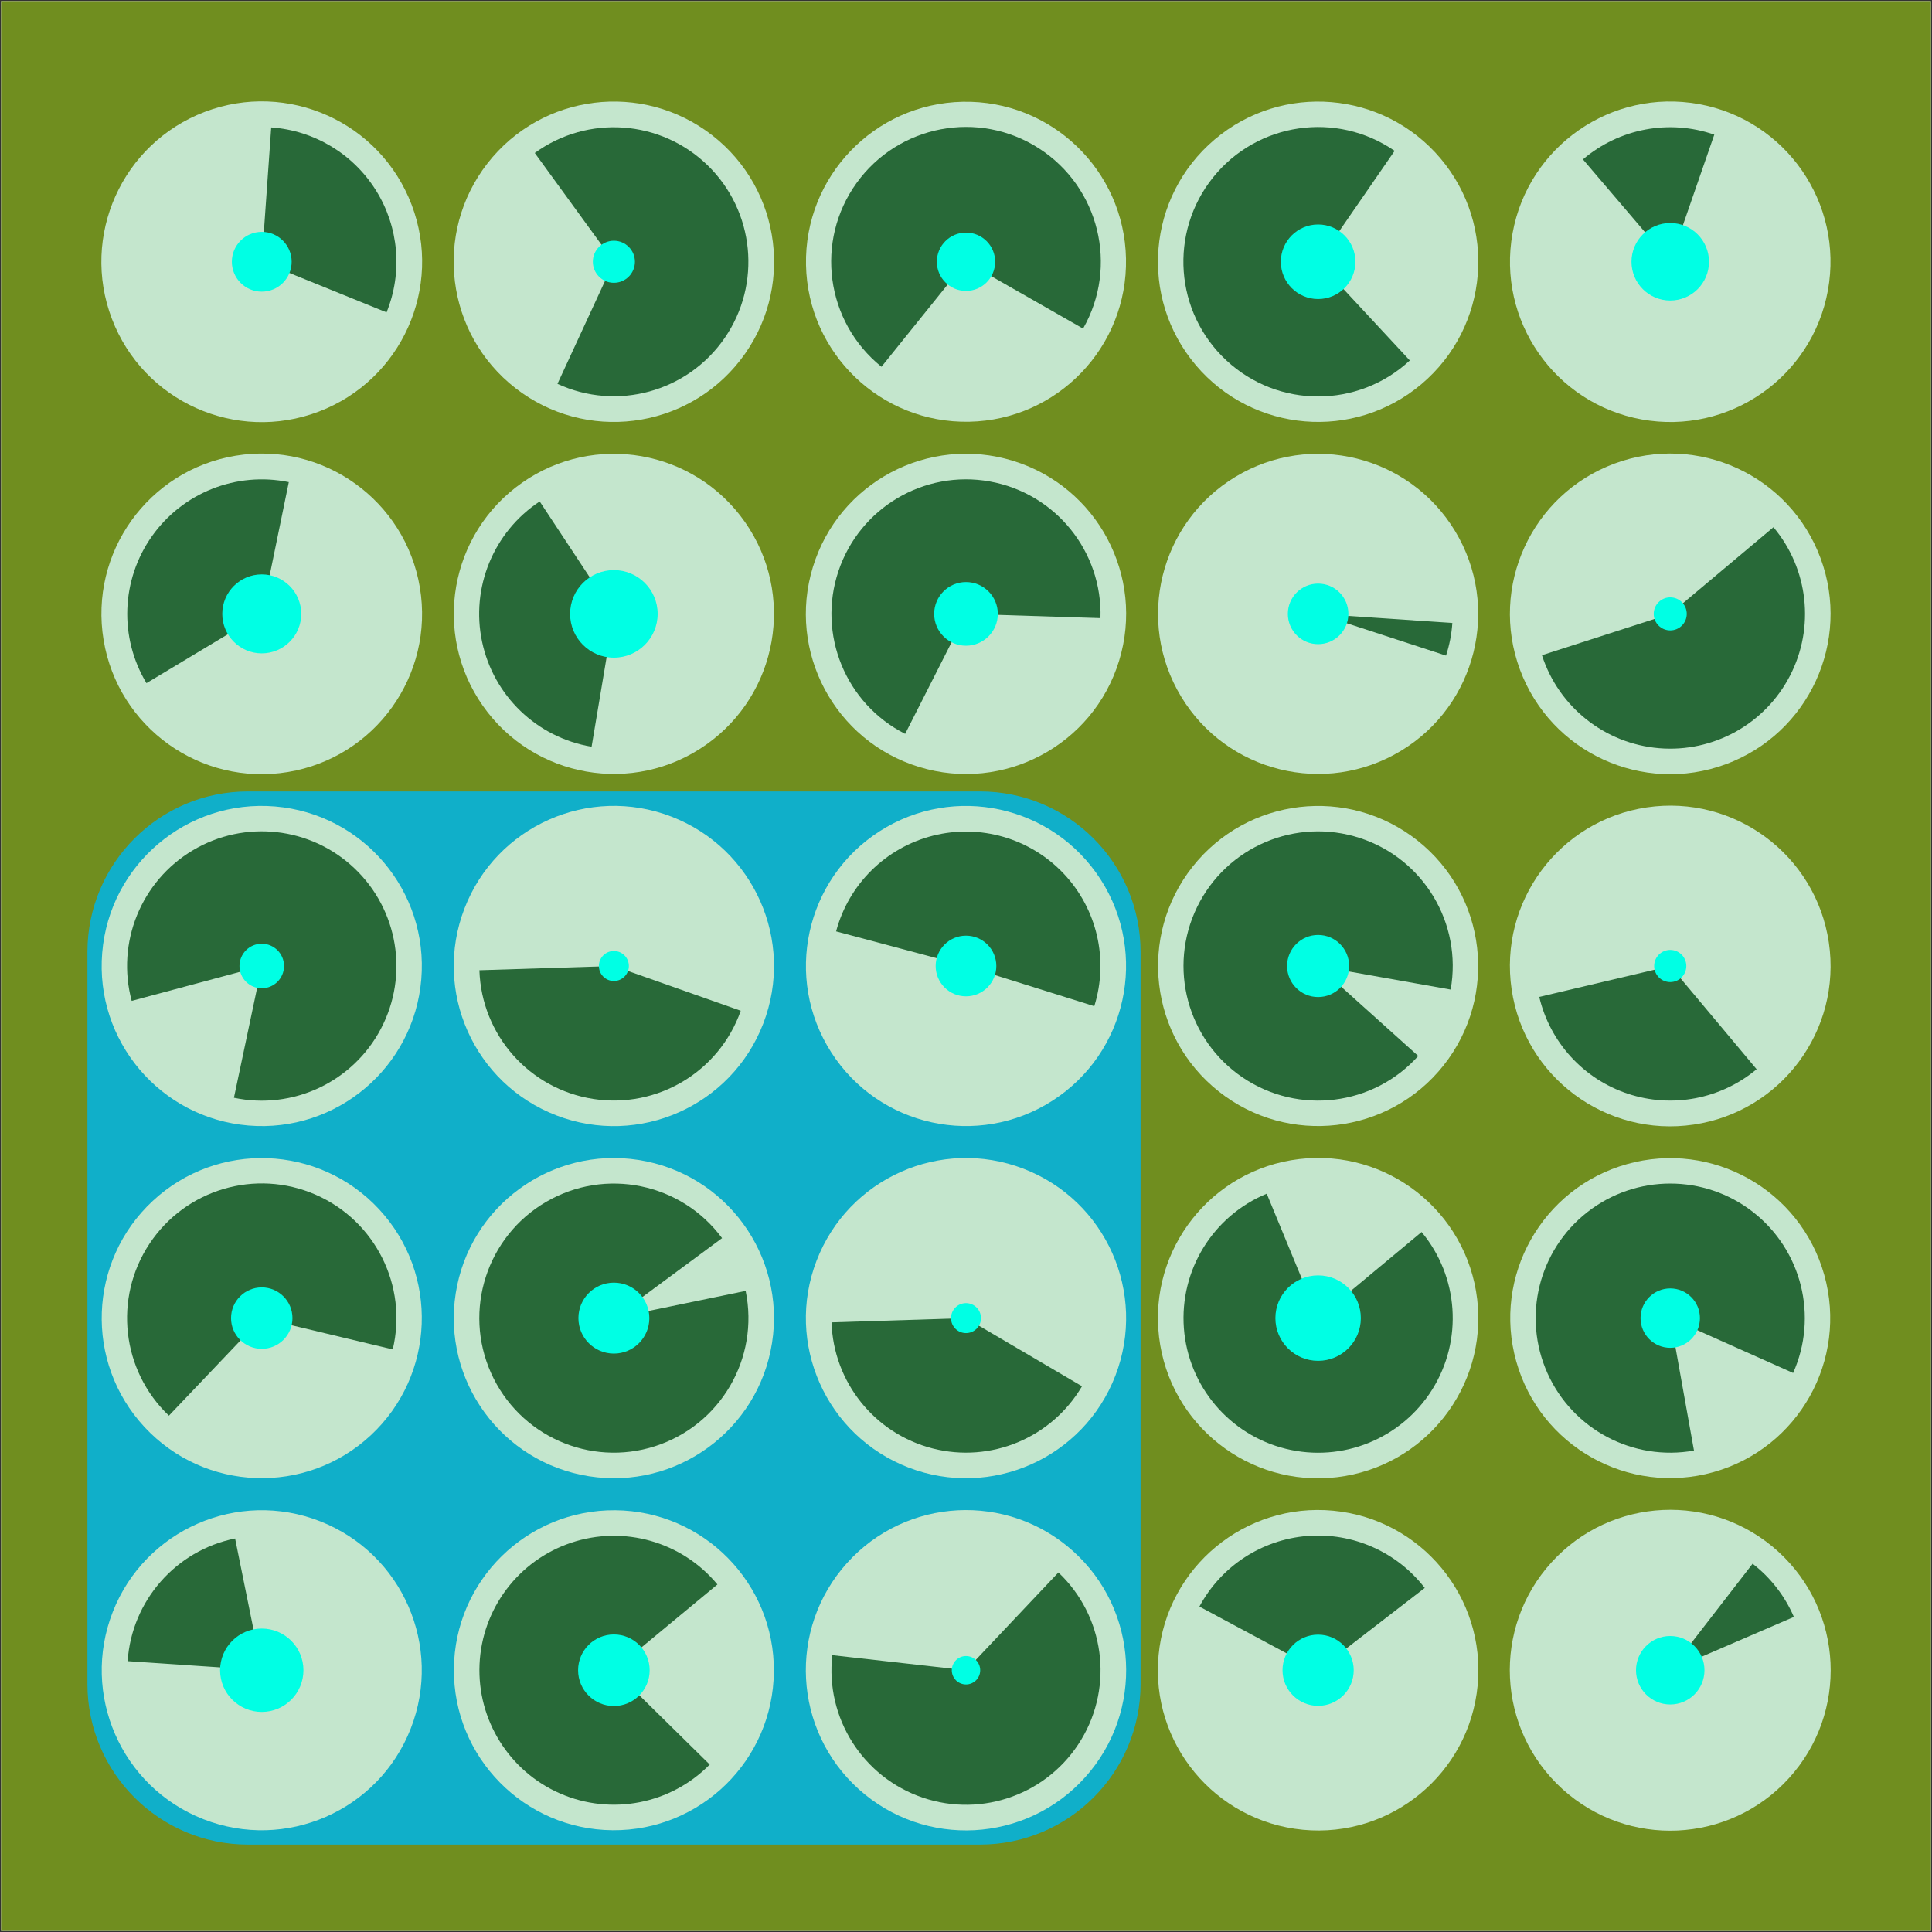 <?xml version="1.0" encoding="utf-8" ?>
<svg xmlns="http://www.w3.org/2000/svg" xmlns:xlink="http://www.w3.org/1999/xlink" width="1080" height="1080">
	<rect width="100%" height="100%" fill="#333333" stroke="none"/>
	<clipPath id="cl_3a">
		<rect width="1080" height="1080"/>
	</clipPath>
	<g clip-path="url(#cl_3a)">
		<path fill="white" transform="matrix(0.348 0 0 -0.348 540 540)" d="M-1550 -1550L1550 -1550L1550 1550L-1550 1550L-1550 -1550Z"/>
		<path fill="#708E1F" transform="matrix(0.348 0 0 -0.348 540 540)" d="M-1550 -1550L1550 -1550L1550 1550L-1550 1550L-1550 -1550Z"/>
		<path fill="#10AFC9" transform="matrix(0.348 0 0 -0.348 343.231 736.769)" d="M-587.852 -845.852L587.852 -845.852C730.341 -845.852 845.852 -730.341 845.852 -587.852L845.852 587.852C845.852 730.341 730.341 845.852 587.852 845.852L-587.852 845.852C-730.341 845.852 -845.852 730.341 -845.852 587.852L-845.852 -587.852C-845.852 -730.341 -730.341 -845.852 -587.852 -845.852Z"/>
		<path fill="#9C9C9C" transform="matrix(0.348 0 0 -0.348 146.323 933.677)" d="M0 147C-81.186 147 -147 81.186 -147 0C-147 -81.186 -81.186 -147 0 -147C81.186 -147 147 -81.186 147 0C147 81.186 81.186 147 0 147ZM0 0C0 0 0 0 0 0C0 0 0 0 0 0C0 0 0 0 0 0C0 0 0 0 0 0Z"/>
		<path fill="#9C9C9C" transform="matrix(0.348 0 0 -0.348 343.161 933.677)" d="M0 147C-81.186 147 -147 81.186 -147 0C-147 -81.186 -81.186 -147 0 -147C81.186 -147 147 -81.186 147 0C147 81.186 81.186 147 0 147ZM0 0C0 0 0 0 0 0C0 0 0 0 0 0C0 0 0 0 0 0C0 0 0 0 0 0Z"/>
		<path fill="#9C9C9C" transform="matrix(0.348 0 0 -0.348 540 933.677)" d="M0 147C-81.186 147 -147 81.186 -147 0C-147 -81.186 -81.186 -147 0 -147C81.186 -147 147 -81.186 147 0C147 81.186 81.186 147 0 147ZM0 0C0 0 0 0 0 0C0 0 0 0 0 0C0 0 0 0 0 0C0 0 0 0 0 0Z"/>
		<path fill="#9C9C9C" transform="matrix(0.348 0 0 -0.348 736.839 933.677)" d="M0 147C-81.186 147 -147 81.186 -147 0C-147 -81.186 -81.186 -147 0 -147C81.186 -147 147 -81.186 147 0C147 81.186 81.186 147 0 147ZM0 0C0 0 0 0 0 0C0 0 0 0 0 0C0 0 0 0 0 0C0 0 0 0 0 0Z"/>
		<path fill="#9C9C9C" transform="matrix(0.348 0 0 -0.348 933.677 933.677)" d="M0 147C-81.186 147 -147 81.186 -147 0C-147 -81.186 -81.186 -147 0 -147C81.186 -147 147 -81.186 147 0C147 81.186 81.186 147 0 147ZM0 0C0 0 0 0 0 0C0 0 0 0 0 0C0 0 0 0 0 0C0 0 0 0 0 0Z"/>
		<path fill="#9C9C9C" transform="matrix(0.348 0 0 -0.348 146.323 736.839)" d="M0 147C-81.186 147 -147 81.186 -147 0C-147 -81.186 -81.186 -147 0 -147C81.186 -147 147 -81.186 147 0C147 81.186 81.186 147 0 147ZM0 0C0 0 0 0 0 0C0 0 0 0 0 0C0 0 0 0 0 0C0 0 0 0 0 0Z"/>
		<path fill="#9C9C9C" transform="matrix(0.348 0 0 -0.348 343.161 736.839)" d="M0 147C-81.186 147 -147 81.186 -147 0C-147 -81.186 -81.186 -147 0 -147C81.186 -147 147 -81.186 147 0C147 81.186 81.186 147 0 147ZM0 0C0 0 0 0 0 0C0 0 0 0 0 0C0 0 0 0 0 0C0 0 0 0 0 0Z"/>
		<path fill="#9C9C9C" transform="matrix(0.348 0 0 -0.348 540 736.839)" d="M0 147C-81.186 147 -147 81.186 -147 0C-147 -81.186 -81.186 -147 0 -147C81.186 -147 147 -81.186 147 0C147 81.186 81.186 147 0 147ZM0 0C0 0 0 0 0 0C0 0 0 0 0 0C0 0 0 0 0 0C0 0 0 0 0 0Z"/>
		<path fill="#9C9C9C" transform="matrix(0.348 0 0 -0.348 736.839 736.839)" d="M0 147C-81.186 147 -147 81.186 -147 0C-147 -81.186 -81.186 -147 0 -147C81.186 -147 147 -81.186 147 0C147 81.186 81.186 147 0 147ZM0 0C0 0 0 0 0 0C0 0 0 0 0 0C0 0 0 0 0 0C0 0 0 0 0 0Z"/>
		<path fill="#9C9C9C" transform="matrix(0.348 0 0 -0.348 933.677 736.839)" d="M0 147C-81.186 147 -147 81.186 -147 0C-147 -81.186 -81.186 -147 0 -147C81.186 -147 147 -81.186 147 0C147 81.186 81.186 147 0 147ZM0 0C0 0 0 0 0 0C0 0 0 0 0 0C0 0 0 0 0 0C0 0 0 0 0 0Z"/>
		<path fill="#9C9C9C" transform="matrix(0.348 0 0 -0.348 146.323 540)" d="M0 147C-81.186 147 -147 81.186 -147 0C-147 -81.186 -81.186 -147 0 -147C81.186 -147 147 -81.186 147 0C147 81.186 81.186 147 0 147ZM0 0C0 0 0 0 0 0C0 0 0 0 0 0C0 0 0 0 0 0C0 0 0 0 0 0Z"/>
		<path fill="#9C9C9C" transform="matrix(0.348 0 0 -0.348 343.161 540)" d="M0 147C-81.186 147 -147 81.186 -147 0C-147 -81.186 -81.186 -147 0 -147C81.186 -147 147 -81.186 147 0C147 81.186 81.186 147 0 147ZM0 0C0 0 0 0 0 0C0 0 0 0 0 0C0 0 0 0 0 0C0 0 0 0 0 0Z"/>
		<path fill="#9C9C9C" transform="matrix(0.348 0 0 -0.348 540 540)" d="M0 147C-81.186 147 -147 81.186 -147 0C-147 -81.186 -81.186 -147 0 -147C81.186 -147 147 -81.186 147 0C147 81.186 81.186 147 0 147ZM0 0C0 0 0 0 0 0C0 0 0 0 0 0C0 0 0 0 0 0C0 0 0 0 0 0Z"/>
		<path fill="#9C9C9C" transform="matrix(0.348 0 0 -0.348 736.839 540)" d="M0 147C-81.186 147 -147 81.186 -147 0C-147 -81.186 -81.186 -147 0 -147C81.186 -147 147 -81.186 147 0C147 81.186 81.186 147 0 147ZM0 0C0 0 0 0 0 0C0 0 0 0 0 0C0 0 0 0 0 0C0 0 0 0 0 0Z"/>
		<path fill="#9C9C9C" transform="matrix(0.348 0 0 -0.348 933.677 540)" d="M0 147C-81.186 147 -147 81.186 -147 0C-147 -81.186 -81.186 -147 0 -147C81.186 -147 147 -81.186 147 0C147 81.186 81.186 147 0 147ZM0 0C0 0 0 0 0 0C0 0 0 0 0 0C0 0 0 0 0 0C0 0 0 0 0 0Z"/>
		<path fill="#9C9C9C" transform="matrix(0.348 0 0 -0.348 146.323 343.161)" d="M0 147C-81.186 147 -147 81.186 -147 0C-147 -81.186 -81.186 -147 0 -147C81.186 -147 147 -81.186 147 0C147 81.186 81.186 147 0 147ZM0 0C0 0 0 0 0 0C0 0 0 0 0 0C0 0 0 0 0 0C0 0 0 0 0 0Z"/>
		<path fill="#9C9C9C" transform="matrix(0.348 0 0 -0.348 343.161 343.161)" d="M0 147C-81.186 147 -147 81.186 -147 0C-147 -81.186 -81.186 -147 0 -147C81.186 -147 147 -81.186 147 0C147 81.186 81.186 147 0 147ZM0 0C0 0 0 0 0 0C0 0 0 0 0 0C0 0 0 0 0 0C0 0 0 0 0 0Z"/>
		<path fill="#9C9C9C" transform="matrix(0.348 0 0 -0.348 540 343.161)" d="M0 147C-81.186 147 -147 81.186 -147 0C-147 -81.186 -81.186 -147 0 -147C81.186 -147 147 -81.186 147 0C147 81.186 81.186 147 0 147ZM0 0C0 0 0 0 0 0C0 0 0 0 0 0C0 0 0 0 0 0C0 0 0 0 0 0Z"/>
		<path fill="#9C9C9C" transform="matrix(0.348 0 0 -0.348 736.839 343.161)" d="M0 147C-81.186 147 -147 81.186 -147 0C-147 -81.186 -81.186 -147 0 -147C81.186 -147 147 -81.186 147 0C147 81.186 81.186 147 0 147ZM0 0C0 0 0 0 0 0C0 0 0 0 0 0C0 0 0 0 0 0C0 0 0 0 0 0Z"/>
		<path fill="#9C9C9C" transform="matrix(0.348 0 0 -0.348 933.677 343.161)" d="M0 147C-81.186 147 -147 81.186 -147 0C-147 -81.186 -81.186 -147 0 -147C81.186 -147 147 -81.186 147 0C147 81.186 81.186 147 0 147ZM0 0C0 0 0 0 0 0C0 0 0 0 0 0C0 0 0 0 0 0C0 0 0 0 0 0Z"/>
		<path fill="#9C9C9C" transform="matrix(0.348 0 0 -0.348 146.323 146.323)" d="M0 147C-81.186 147 -147 81.186 -147 0C-147 -81.186 -81.186 -147 0 -147C81.186 -147 147 -81.186 147 0C147 81.186 81.186 147 0 147ZM0 0C0 0 0 0 0 0C0 0 0 0 0 0C0 0 0 0 0 0C0 0 0 0 0 0Z"/>
		<path fill="#9C9C9C" transform="matrix(0.348 0 0 -0.348 343.161 146.323)" d="M0 147C-81.186 147 -147 81.186 -147 0C-147 -81.186 -81.186 -147 0 -147C81.186 -147 147 -81.186 147 0C147 81.186 81.186 147 0 147ZM0 0C0 0 0 0 0 0C0 0 0 0 0 0C0 0 0 0 0 0C0 0 0 0 0 0Z"/>
		<path fill="#9C9C9C" transform="matrix(0.348 0 0 -0.348 540 146.323)" d="M0 147C-81.186 147 -147 81.186 -147 0C-147 -81.186 -81.186 -147 0 -147C81.186 -147 147 -81.186 147 0C147 81.186 81.186 147 0 147ZM0 0C0 0 0 0 0 0C0 0 0 0 0 0C0 0 0 0 0 0C0 0 0 0 0 0Z"/>
		<path fill="#9C9C9C" transform="matrix(0.348 0 0 -0.348 736.839 146.323)" d="M0 147C-81.186 147 -147 81.186 -147 0C-147 -81.186 -81.186 -147 0 -147C81.186 -147 147 -81.186 147 0C147 81.186 81.186 147 0 147ZM0 0C0 0 0 0 0 0C0 0 0 0 0 0C0 0 0 0 0 0C0 0 0 0 0 0Z"/>
		<path fill="#9C9C9C" transform="matrix(0.348 0 0 -0.348 933.677 146.323)" d="M0 147C-81.186 147 -147 81.186 -147 0C-147 -81.186 -81.186 -147 0 -147C81.186 -147 147 -81.186 147 0C147 81.186 81.186 147 0 147ZM0 0C0 0 0 0 0 0C0 0 0 0 0 0C0 0 0 0 0 0C0 0 0 0 0 0Z"/>
		<path fill="#C4E6CD" transform="matrix(-0.324 -0.127 -0.127 0.324 146.323 933.677)" d="M0 257C-141.937 257 -257 141.937 -257 -9.15527e-05C-257 -141.937 -141.937 -257 -6.10352e-05 -257C141.937 -257 257 -141.937 257 -6.10352e-05C257 141.937 141.937 257 0 257ZM0 -6.10352e-05C0 -6.10352e-05 0 -6.10352e-05 0 -6.10352e-05C0 -6.10352e-05 0 -6.10352e-05 0 -6.10352e-05C0 -6.10352e-05 0 -6.10352e-05 0 -6.10352e-05C0 -6.10352e-05 0 -6.10352e-05 0 -6.10352e-05Z"/>
		<path fill="#C4E6CD" transform="matrix(0.348 0.003 0.003 -0.348 343.161 933.677)" d="M0 257C-141.937 257 -257 141.937 -257 -8.7738e-05C-257 -141.937 -141.937 -257 0 -257C141.937 -257 257 -141.937 257 5.65052e-05C257 141.937 141.937 257 0 257ZM6.10352e-05 -1.57356e-05C6.10352e-05 -1.57356e-05 6.10352e-05 -1.57356e-05 6.10352e-05 -1.57356e-05C6.10352e-05 -1.57356e-05 6.10352e-05 -1.57356e-05 6.10352e-05 -1.57356e-05C6.10352e-05 -1.57356e-05 6.10352e-05 -1.57356e-05 6.10352e-05 -1.57356e-05C6.10352e-05 -1.57356e-05 6.10352e-05 -1.57356e-05 6.10352e-05 -1.57356e-05Z"/>
		<path fill="#C4E6CD" transform="matrix(-0.259 -0.233 -0.233 0.259 540 933.677)" d="M-3.05176e-05 257C-141.937 257 -257 141.937 -257 7.62939e-06C-257 -141.937 -141.937 -257 -5.34058e-05 -257C141.937 -257 257 -141.937 257 -3.05176e-05C257 141.937 141.937 257 -3.05176e-05 257ZM-1.59847e-05 -1.43853e-05C-1.59847e-05 -1.43853e-05 -1.59847e-05 -1.43853e-05 -1.59847e-05 -1.43853e-05C-1.59847e-05 -1.43853e-05 -1.59847e-05 -1.43853e-05 -1.59847e-05 -1.43853e-05C-1.59847e-05 -1.43853e-05 -1.59847e-05 -1.43853e-05 -1.59847e-05 -1.43853e-05C-1.59847e-05 -1.43853e-05 -1.59847e-05 -1.43853e-05 -1.59847e-05 -1.43853e-05Z"/>
		<path fill="#C4E6CD" transform="matrix(0.347 0.033 0.033 -0.347 736.839 933.677)" d="M0 257C-141.937 257 -257 141.937 -257 1.71661e-05C-257 -141.937 -141.937 -257 0 -257C141.937 -257 257 -141.937 257 0C257 141.937 141.937 257 0 257ZM0 7.62939e-06C0 7.62939e-06 0 7.62939e-06 0 7.62939e-06C0 7.62939e-06 0 7.62939e-06 0 7.62939e-06C0 7.62939e-06 0 7.62939e-06 0 7.62939e-06C0 7.62939e-06 0 7.62939e-06 0 7.62939e-06Z"/>
		<path fill="#C4E6CD" transform="matrix(0.258 0.235 0.235 -0.258 933.677 933.677)" d="M0 257C-141.937 257 -257 141.937 -257 0C-257 -141.937 -141.937 -257 6.10352e-05 -257C141.937 -257 257 -141.937 257 -6.10352e-05C257 141.937 141.937 257 0 257ZM6.10352e-05 -6.10352e-05C6.10352e-05 -6.10352e-05 6.10352e-05 -6.10352e-05 6.10352e-05 -6.10352e-05C6.10352e-05 -6.10352e-05 6.10352e-05 -6.10352e-05 6.10352e-05 -6.10352e-05C6.10352e-05 -6.10352e-05 6.10352e-05 -6.10352e-05 6.10352e-05 -6.10352e-05C6.10352e-05 -6.10352e-05 6.10352e-05 -6.10352e-05 6.10352e-05 -6.10352e-05Z"/>
		<path fill="#C4E6CD" transform="matrix(-0.255 0.237 0.237 0.255 146.323 736.839)" d="M0 257C-141.937 257 -257 141.937 -257 6.10352e-05C-257 -141.937 -141.937 -257 0 -257C141.937 -257 257 -141.937 257 6.10352e-05C257 141.937 141.937 257 0 257ZM6.10352e-05 6.10352e-05C6.10352e-05 6.10352e-05 6.10352e-05 6.10352e-05 6.10352e-05 6.10352e-05C6.10352e-05 6.10352e-05 6.10352e-05 6.10352e-05 6.10352e-05 6.10352e-05C6.10352e-05 6.10352e-05 6.10352e-05 6.10352e-05 6.10352e-05 6.10352e-05C6.10352e-05 6.10352e-05 6.10352e-05 6.10352e-05 6.10352e-05 6.10352e-05Z"/>
		<path fill="#C4E6CD" transform="matrix(0.344 0.054 0.054 -0.344 343.161 736.839)" d="M-6.10352e-05 257C-141.937 257 -257 141.937 -257 -5.34058e-05C-257 -141.937 -141.937 -257 6.10352e-05 -257C141.937 -257 257 -141.937 257 3.8147e-05C257 141.937 141.937 257 -6.10352e-05 257ZM0 -7.62939e-06C0 -7.62939e-06 0 -7.62939e-06 0 -7.62939e-06C0 -7.62939e-06 0 -7.62939e-06 0 -7.62939e-06C0 -7.62939e-06 0 -7.62939e-06 0 -7.62939e-06C0 -7.62939e-06 0 -7.62939e-06 0 -7.62939e-06Z"/>
		<path fill="#C4E6CD" transform="matrix(-0.325 -0.125 -0.125 0.325 540 736.839)" d="M-3.8147e-05 257C-141.937 257 -257 141.937 -257 0C-257 -141.937 -141.937 -257 -2.28882e-05 -257C141.937 -257 257 -141.937 257 -1.52588e-05C257 141.937 141.937 257 -3.8147e-05 257ZM-3.34204e-05 -6.9653e-06C-3.34204e-05 -6.9653e-06 -3.34204e-05 -6.9653e-06 -3.34204e-05 -6.9653e-06C-3.34204e-05 -6.9653e-06 -3.34204e-05 -6.9653e-06 -3.34204e-05 -6.9653e-06C-3.34204e-05 -6.9653e-06 -3.34204e-05 -6.9653e-06 -3.34204e-05 -6.9653e-06C-3.34204e-05 -6.9653e-06 -3.34204e-05 -6.9653e-06 -3.34204e-05 -6.9653e-06Z"/>
		<path fill="#C4E6CD" transform="matrix(-0.346 0.041 0.041 0.346 736.839 736.839)" d="M0 257C-141.937 257 -257 141.937 -257 1.52588e-05C-257 -141.937 -141.937 -257 0 -257C141.937 -257 257 -141.937 257 7.62939e-06C257 141.937 141.937 257 0 257ZM0 4.57764e-05C0 4.57764e-05 0 4.57764e-05 0 4.57764e-05C0 4.57764e-05 0 4.57764e-05 0 4.57764e-05C0 4.57764e-05 0 4.57764e-05 0 4.57764e-05C0 4.57764e-05 0 4.57764e-05 0 4.57764e-05Z"/>
		<path fill="#C4E6CD" transform="matrix(-0.335 0.094 0.094 0.335 933.677 736.839)" d="M-0 257C-141.937 257 -257 141.937 -257 6.10352e-05C-257 -141.937 -141.937 -257 0 -257C141.937 -257 257 -141.937 257 -4.57764e-05C257 141.937 141.937 257 -0 257ZM0 0C0 0 0 0 0 0C0 0 0 0 0 0C0 0 0 0 0 0C0 0 0 0 0 0Z"/>
		<path fill="#C4E6CD" transform="matrix(0.347 0.029 0.029 -0.347 146.323 540)" d="M0 257C-141.937 257 -257 141.937 -257 -1.52588e-05C-257 -141.937 -141.937 -257 0 -257C141.937 -257 257 -141.937 257 -7.62939e-06C257 141.937 141.937 257 0 257ZM0 -7.62939e-06C0 -7.62939e-06 0 -7.62939e-06 0 -7.62939e-06C0 -7.62939e-06 0 -7.62939e-06 0 -7.62939e-06C0 -7.62939e-06 0 -7.62939e-06 0 -7.62939e-06C0 -7.62939e-06 0 -7.62939e-06 0 -7.62939e-06Z"/>
		<path fill="#C4E6CD" transform="matrix(-0.325 -0.125 -0.125 0.325 343.161 540)" d="M0 257C-141.937 257 -257 141.937 -257 1.52588e-05C-257 -141.937 -141.937 -257 0 -257C141.937 -257 257 -141.937 257 0C257 141.937 141.937 257 0 257ZM0 1.52588e-05C0 1.52588e-05 0 1.52588e-05 0 1.52588e-05C0 1.52588e-05 0 1.52588e-05 0 1.52588e-05C0 1.52588e-05 0 1.52588e-05 0 1.52588e-05C0 1.52588e-05 0 1.52588e-05 0 1.52588e-05Z"/>
		<path fill="#C4E6CD" transform="matrix(-0.293 0.188 0.188 0.293 540 540)" d="M7.62939e-06 257C-141.937 257 -257 141.937 -257 7.62939e-06C-257 -141.937 -141.937 -257 -7.62939e-06 -257C141.937 -257 257 -141.937 257 -7.62939e-06C257 141.937 141.937 257 7.62939e-06 257ZM0 0C0 0 0 0 0 0C0 0 0 0 0 0C0 0 0 0 0 0C0 0 0 0 0 0Z"/>
		<path fill="#C4E6CD" transform="matrix(-0.216 0.273 0.273 0.216 736.839 540)" d="M0 257C-141.937 257 -257 141.937 -257 0C-257 -141.937 -141.937 -257 0 -257C141.937 -257 257 -141.937 257 0C257 141.937 141.937 257 0 257ZM0 0C0 0 0 0 0 0C0 0 0 0 0 0C0 0 0 0 0 0C0 0 0 0 0 0Z"/>
		<path fill="#C4E6CD" transform="matrix(-0.345 0.051 0.051 0.345 933.677 540)" d="M0 257C-141.937 257 -257 141.937 -257 0C-257 -141.937 -141.937 -257 0 -257C141.937 -257 257 -141.937 257 -1.52588e-05C257 141.937 141.937 257 0 257ZM0 0C0 0 0 0 0 0C0 0 0 0 0 0C0 0 0 0 0 0C0 0 0 0 0 0Z"/>
		<path fill="#C4E6CD" transform="matrix(-0.057 -0.344 -0.344 0.057 146.323 343.161)" d="M4.57764e-05 257C-141.937 257 -257 141.937 -257 0C-257 -141.937 -141.937 -257 -3.05176e-05 -257C141.937 -257 257 -141.937 257 0C257 141.937 141.937 257 4.57764e-05 257ZM4.57764e-05 0C4.57764e-05 0 4.57764e-05 0 4.57764e-05 0C4.57764e-05 0 4.57764e-05 0 4.57764e-05 0C4.57764e-05 0 4.57764e-05 0 4.57764e-05 0C4.57764e-05 0 4.57764e-05 0 4.57764e-05 0Z"/>
		<path fill="#C4E6CD" transform="matrix(-0.285 0.2 0.2 0.285 343.161 343.161)" d="M3.05176e-05 257C-141.937 257 -257 141.937 -257 -1.52588e-05C-257 -141.937 -141.937 -257 0 -257C141.937 -257 257 -141.937 257 -3.05176e-05C257 141.937 141.937 257 3.05176e-05 257ZM0 0C0 0 0 0 0 0C0 0 0 0 0 0C0 0 0 0 0 0C0 0 0 0 0 0Z"/>
		<path fill="#C4E6CD" transform="matrix(-0.102 0.333 0.333 0.102 540 343.161)" d="M0 257C-141.937 257 -257 141.937 -257 7.62939e-06C-257 -141.937 -141.937 -257 0 -257C141.937 -257 257 -141.937 257 -7.62939e-06C257 141.937 141.937 257 0 257ZM1.28425e-06 -4.19356e-06C1.28425e-06 -4.19356e-06 1.28425e-06 -4.19356e-06 1.28425e-06 -4.19356e-06C1.28425e-06 -4.19356e-06 1.28425e-06 -4.19356e-06 1.28425e-06 -4.19356e-06C1.28425e-06 -4.19356e-06 1.28425e-06 -4.19356e-06 1.28425e-06 -4.19356e-06C1.28425e-06 -4.19356e-06 1.28425e-06 -4.19356e-06 1.28425e-06 -4.19356e-06Z"/>
		<path fill="#C4E6CD" transform="matrix(-0.298 0.18 0.18 0.298 736.839 343.161)" d="M0 257C-141.937 257 -257 141.937 -257 -3.05176e-05C-257 -141.937 -141.937 -257 3.05176e-05 -257C141.937 -257 257 -141.937 257 1.52588e-05C257 141.937 141.937 257 0 257ZM3.05176e-05 3.05176e-05C3.05176e-05 3.05176e-05 3.05176e-05 3.05176e-05 3.05176e-05 3.05176e-05C3.05176e-05 3.05176e-05 3.05176e-05 3.05176e-05 3.05176e-05 3.05176e-05C3.05176e-05 3.05176e-05 3.05176e-05 3.05176e-05 3.05176e-05 3.05176e-05C3.05176e-05 3.05176e-05 3.05176e-05 3.05176e-05 3.05176e-05 3.05176e-05Z"/>
		<path fill="#C4E6CD" transform="matrix(-0.327 0.121 0.121 0.327 933.677 343.161)" d="M0 257C-141.937 257 -257 141.937 -257 3.05176e-05C-257 -141.937 -141.937 -257 -6.10352e-05 -257C141.937 -257 257 -141.937 257 0C257 141.937 141.937 257 0 257ZM0 -3.05176e-05C0 -3.05176e-05 0 -3.05176e-05 0 -3.05176e-05C0 -3.05176e-05 0 -3.05176e-05 0 -3.05176e-05C0 -3.05176e-05 0 -3.05176e-05 0 -3.05176e-05C0 -3.05176e-05 0 -3.05176e-05 0 -3.05176e-05Z"/>
		<path fill="#C4E6CD" transform="matrix(-0.326 0.124 0.124 0.326 146.323 146.323)" d="M0 257C-141.937 257 -257 141.937 -257 -6.10352e-05C-257 -141.937 -141.937 -257 0 -257C141.937 -257 257 -141.937 257 -3.05176e-05C257 141.937 141.937 257 0 257ZM0 -3.05176e-05C0 -3.05176e-05 0 -3.05176e-05 0 -3.05176e-05C0 -3.05176e-05 0 -3.05176e-05 0 -3.05176e-05C0 -3.05176e-05 0 -3.05176e-05 0 -3.05176e-05C0 -3.05176e-05 0 -3.05176e-05 0 -3.05176e-05Z"/>
		<path fill="#C4E6CD" transform="matrix(0.275 0.214 0.214 -0.275 343.161 146.323)" d="M-0 257C-141.937 257 -257 141.937 -257 -3.05176e-05C-257 -141.937 -141.937 -257 -6.10352e-05 -257C141.937 -257 257 -141.937 257 0C257 141.937 141.937 257 -0 257ZM-0 -6.10352e-05C-0 -6.10352e-05 -0 -6.10352e-05 -0 -6.10352e-05C-0 -6.10352e-05 -0 -6.10352e-05 -0 -6.10352e-05C-0 -6.10352e-05 -0 -6.10352e-05 -0 -6.10352e-05C-0 -6.10352e-05 -0 -6.10352e-05 -0 -6.10352e-05Z"/>
		<path fill="#C4E6CD" transform="matrix(-0.348 0.007 0.007 0.348 540 146.323)" d="M4.76837e-07 257C-141.937 257 -257 141.937 -257 6.05583e-05C-257 -141.937 -141.937 -257 2.86102e-06 -257C141.937 -257 257 -141.937 257 -6.05583e-05C257 141.937 141.937 257 4.76837e-07 257ZM2.71327e-06 -1.51244e-08C2.71327e-06 -1.51244e-08 2.71327e-06 -1.51244e-08 2.71327e-06 -1.51244e-08C2.71327e-06 -1.51244e-08 2.71327e-06 -1.51244e-08 2.71327e-06 -1.51244e-08C2.71327e-06 -1.51244e-08 2.71327e-06 -1.51244e-08 2.71327e-06 -1.51244e-08C2.71327e-06 -1.51244e-08 2.71327e-06 -1.51244e-08 2.71327e-06 -1.51244e-08Z"/>
		<path fill="#C4E6CD" transform="matrix(0.266 -0.225 -0.225 -0.266 736.839 146.323)" d="M-3.05176e-05 257C-141.937 257 -257 141.937 -257 -3.05176e-05C-257 -141.937 -141.937 -257 0 -257C141.937 -257 257 -141.937 257 -3.05176e-05C257 141.937 141.937 257 -3.05176e-05 257ZM-3.05176e-05 -3.05176e-05C-3.05176e-05 -3.05176e-05 -3.05176e-05 -3.05176e-05 -3.05176e-05 -3.05176e-05C-3.05176e-05 -3.05176e-05 -3.05176e-05 -3.05176e-05 -3.05176e-05 -3.05176e-05C-3.05176e-05 -3.05176e-05 -3.05176e-05 -3.05176e-05 -3.05176e-05 -3.05176e-05C-3.05176e-05 -3.05176e-05 -3.05176e-05 -3.05176e-05 -3.05176e-05 -3.05176e-05Z"/>
		<path fill="#C4E6CD" transform="matrix(0.062 -0.343 -0.343 -0.062 933.677 146.323)" d="M7.62939e-05 257C-141.937 257 -257 141.937 -257 0C-257 -141.937 -141.937 -257 6.10352e-05 -257C141.937 -257 257 -141.937 257 0C257 141.937 141.937 257 7.62939e-05 257ZM1.52588e-05 0C1.52588e-05 0 1.52588e-05 0 1.52588e-05 0C1.52588e-05 0 1.52588e-05 0 1.52588e-05 0C1.52588e-05 0 1.52588e-05 0 1.52588e-05 0C1.52588e-05 0 1.52588e-05 0 1.52588e-05 0Z"/>
		<path fill="#286938" transform="matrix(0.341 -0.069 -0.069 -0.341 146.323 933.677)" d="M0 1.52588e-05L0 216C-97.316 216 -182.616 150.923 -208.326 57.065L0 1.52588e-05C0 1.52588e-05 0 1.52588e-05 0 1.52588e-05Z"/>
		<path fill="#286938" transform="matrix(0.222 0.268 0.268 -0.222 343.161 933.677)" d="M3.05176e-05 -6.10352e-05L0 216C-89.366 216 -169.504 160.968 -201.594 77.562C-233.684 -5.844 -211.098 -100.399 -144.778 -160.298C-78.457 -220.197 17.901 -233.07 97.62 -192.682C177.338 -152.294 223.954 -66.984 214.885 21.92L3.05176e-05 -6.10352e-05C3.05176e-05 -6.10352e-05 3.05176e-05 -6.10352e-05 3.05176e-05 -6.10352e-05C3.05176e-05 -6.10352e-05 3.05176e-05 -6.10352e-05 3.05176e-05 -6.10352e-05C3.05176e-05 -6.10352e-05 3.05176e-05 -6.10352e-05 3.05176e-05 -6.10352e-05C3.05176e-05 -6.10352e-05 3.05176e-05 -6.10352e-05 3.05176e-05 -6.10352e-05Z"/>
		<path fill="#286938" transform="matrix(0.039 -0.346 -0.346 -0.039 540 933.677)" d="M3.66034e-07 -3.27181e-06L-1.52588e-05 216C-101.539 216 -189.37 145.276 -211.029 46.073C-232.688 -53.129 -182.326 -154.024 -90.026 -196.345C2.274 -238.665 111.589 -210.984 172.623 -129.835L3.66034e-07 -3.27181e-06C3.66034e-07 -3.27181e-06 3.66034e-07 -3.27181e-06 3.66034e-07 -3.27181e-06C3.66034e-07 -3.27181e-06 3.66034e-07 -3.27181e-06 3.66034e-07 -3.27181e-06C3.66034e-07 -3.27181e-06 3.66034e-07 -3.27181e-06 3.66034e-07 -3.27181e-06Z"/>
		<path fill="#286938" transform="matrix(0.213 0.276 0.276 -0.213 736.839 933.677)" d="M-3.05176e-05 -3.05176e-05L3.05176e-05 216C-73.23 216 -141.473 178.897 -181.287 117.435C-221.101 55.974 -227.063 -21.474 -197.125 -88.305L-3.05176e-05 -3.05176e-05C-3.05176e-05 -3.05176e-05 -3.05176e-05 -3.05176e-05 -3.05176e-05 -3.05176e-05C-3.05176e-05 -3.05176e-05 -3.05176e-05 -3.05176e-05 -3.05176e-05 -3.05176e-05Z"/>
		<path fill="#286938" transform="matrix(0.138 0.32 0.32 -0.138 933.677 933.677)" d="M3.05176e-05 0L6.10352e-05 216C-36.591 216 -72.582 206.704 -104.597 188.985L3.05176e-05 0C3.05176e-05 0 3.05176e-05 0 3.05176e-05 0Z"/>
		<path fill="#286938" transform="matrix(-0.081 0.339 0.339 0.081 146.323 736.839)" d="M-3.05176e-05 0L-3.05176e-05 216C-104.752 216 -194.405 140.839 -212.686 37.695C-230.966 -65.45 -172.604 -166.844 -74.233 -202.844C24.139 -238.844 134.162 -199.072 186.776 -108.492L-3.05176e-05 0C-3.05176e-05 0 -3.05176e-05 0 -3.05176e-05 0C-3.05176e-05 0 -3.05176e-05 0 -3.05176e-05 0C-3.05176e-05 0 -3.05176e-05 0 -3.05176e-05 0Z"/>
		<path fill="#286938" transform="matrix(0.207 0.28 0.28 -0.207 343.161 736.839)" d="M0 0L-1.52588e-05 216C-110.263 216 -202.825 132.951 -214.736 23.333C-226.647 -86.284 -154.082 -187.276 -46.393 -210.959C61.296 -234.642 169.536 -173.411 204.713 -68.91C239.89 35.59 190.71 149.811 90.621 196.071L0 0C0 0 0 0 0 0C0 0 0 0 0 0C0 0 0 0 0 0C0 0 0 0 0 0Z"/>
		<path fill="#286938" transform="matrix(-0.011 -0.348 -0.348 0.011 540 736.839)" d="M1.71893e-08 5.53149e-07L5.81741e-05 216C-96.194 216 -180.796 152.388 -207.506 59.977C-234.216 -32.434 -196.598 -131.372 -115.237 -182.692L1.71893e-08 5.53149e-07C1.71893e-08 5.53149e-07 1.71893e-08 5.53149e-07 1.71893e-08 5.53149e-07C1.71893e-08 5.53149e-07 1.71893e-08 5.53149e-07 1.71893e-08 5.53149e-07Z"/>
		<path fill="#286938" transform="matrix(0.322 -0.133 -0.133 -0.322 736.839 736.839)" d="M0 0L0 216C-93.342 216 -176.125 156.041 -205.231 67.353C-234.337 -21.336 -203.18 -118.687 -127.989 -173.996C-52.798 -229.306 49.414 -230.059 125.412 -175.863C201.409 -121.668 233.997 -24.786 206.201 64.322L0 0C0 0 0 0 0 0C0 0 0 0 0 0C0 0 0 0 0 0C0 0 0 0 0 0Z"/>
		<path fill="#286938" transform="matrix(-0.142 0.318 0.318 0.142 933.677 736.839)" d="M-3.05176e-05 -0L0 216C-99.246 216 -185.72 148.37 -209.635 52.049C-233.55 -44.272 -188.751 -144.495 -101.031 -190.916C-13.311 -237.336 94.754 -218.008 160.945 -144.058C227.135 -70.109 234.416 39.429 178.596 121.489L-3.05176e-05 -0C-3.05176e-05 -0 -3.05176e-05 -0 -3.05176e-05 -0C-3.05176e-05 -0 -3.05176e-05 -0 -3.05176e-05 -0C-3.05176e-05 -0 -3.05176e-05 -0 -3.05176e-05 -0C-3.05176e-05 -0 -3.05176e-05 -0 -3.05176e-05 -0Z"/>
		<path fill="#286938" transform="matrix(-0.341 -0.072 -0.072 0.341 146.323 540)" d="M0 1.52588e-05L0 216C-96.689 216 -181.599 151.745 -207.873 58.694C-234.146 -34.356 -195.381 -133.532 -112.971 -184.102C-30.561 -234.671 75.417 -224.315 146.477 -158.747C217.537 -93.179 236.367 11.626 192.576 97.829L0 1.52588e-05C0 1.52588e-05 0 1.52588e-05 0 1.52588e-05C0 1.52588e-05 0 1.52588e-05 0 1.52588e-05C0 1.52588e-05 0 1.52588e-05 0 1.52588e-05C0 1.52588e-05 0 1.52588e-05 0 1.52588e-05Z"/>
		<path fill="#286938" transform="matrix(-0.011 -0.348 -0.348 0.011 343.161 540)" d="M1.90735e-06 0L1.90735e-06 216C-103.943 216 -193.146 141.968 -212.301 39.805C-231.456 -62.357 -175.13 -163.675 -78.247 -201.329L1.90735e-06 0C1.90735e-06 0 1.90735e-06 0 1.90735e-06 0C1.90735e-06 0 1.90735e-06 0 1.90735e-06 0Z"/>
		<path fill="#286938" transform="matrix(-0.104 0.332 0.332 0.104 540 540)" d="M0 0L3.8147e-06 216C-78.281 216 -150.435 173.647 -188.596 105.298C-226.757 36.949 -224.951 -46.698 -183.877 -113.337C-142.803 -179.976 -68.888 -219.176 9.319 -215.799L0 0C0 0 0 0 0 0C0 0 0 0 0 0C0 0 0 0 0 0Z"/>
		<path fill="#286938" transform="matrix(-0.061 0.343 0.343 0.061 736.839 540)" d="M-7.62939e-06 0L0 216C-107.728 216 -198.988 136.621 -213.916 29.932C-228.844 -76.757 -162.877 -178.136 -59.286 -207.704C44.305 -237.273 153.847 -185.991 197.485 -87.497C241.123 10.998 205.516 126.589 114.019 183.455L-7.62939e-06 0C-7.62939e-06 0 -7.62939e-06 0 -7.62939e-06 0C-7.62939e-06 0 -7.62939e-06 0 -7.62939e-06 0C-7.62939e-06 0 -7.62939e-06 0 -7.62939e-06 0C-7.62939e-06 0 -7.62939e-06 0 -7.62939e-06 0Z"/>
		<path fill="#286938" transform="matrix(-0.08 -0.339 -0.339 0.08 933.677 540)" d="M6.10352e-05 -0L4.57764e-05 216C-74.917 216 -144.485 177.18 -183.824 113.422C-223.164 49.665 -226.656 -29.924 -193.054 -96.883L6.10352e-05 -0C6.10352e-05 -0 6.10352e-05 -0 6.10352e-05 -0C6.10352e-05 -0 6.10352e-05 -0 6.10352e-05 -0Z"/>
		<path fill="#286938" transform="matrix(0.341 0.07 0.07 -0.341 146.323 343.161)" d="M0 0L0 216C-85.721 216 -163.33 165.31 -197.785 86.817C-232.239 8.326 -217.017 -83.113 -158.992 -146.21L0 0C0 0 0 0 0 0C0 0 0 0 0 0Z"/>
		<path fill="#286938" transform="matrix(0.291 -0.192 -0.192 -0.291 343.161 343.161)" d="M3.05176e-05 3.05176e-05L-6.10352e-05 216C-88.78 216 -168.518 161.677 -201.012 79.057C-233.506 -3.563 -212.137 -97.651 -147.143 -158.129L3.05176e-05 3.05176e-05C3.05176e-05 3.05176e-05 3.05176e-05 3.05176e-05 3.05176e-05 3.05176e-05C3.05176e-05 3.05176e-05 3.05176e-05 3.05176e-05 3.05176e-05 3.05176e-05Z"/>
		<path fill="#286938" transform="matrix(-0.011 0.348 0.348 0.011 540 343.161)" d="M-1.92046e-08 6.19294e-07L-7.62939e-06 216C-107.164 216 -198.126 137.428 -213.705 31.402C-229.285 -74.624 -164.772 -176.041 -62.137 -206.869C40.497 -237.698 150.216 -188.614 195.638 -91.552L-1.92046e-08 6.19294e-07C-1.92046e-08 6.19294e-07 -1.92046e-08 6.19294e-07 -1.92046e-08 6.19294e-07C-1.92046e-08 6.19294e-07 -1.92046e-08 6.19294e-07 -1.92046e-08 6.19294e-07C-1.92046e-08 6.19294e-07 -1.92046e-08 6.19294e-07 -1.92046e-08 6.19294e-07Z"/>
		<path fill="#286938" transform="matrix(-0.108 0.331 0.331 0.108 736.839 343.161)" d="M3.05176e-05 0L3.05176e-05 216C-17.847 216 -35.625 213.788 -52.928 209.415L3.05176e-05 0C3.05176e-05 0 3.05176e-05 0 3.05176e-05 0Z"/>
		<path fill="#286938" transform="matrix(-0.107 -0.332 -0.332 0.107 933.677 343.161)" d="M0 0L-3.05176e-05 216C-87.207 216 -165.859 163.56 -199.393 83.058C-232.926 2.556 -214.762 -90.214 -153.344 -152.124C-91.925 -214.034 0.696 -232.939 81.463 -200.049L0 0C0 0 0 0 0 0C0 0 0 0 0 0C0 0 0 0 0 0Z"/>
		<path fill="#286938" transform="matrix(-0.131 0.323 0.323 0.131 146.323 146.323)" d="M-6.10352e-05 -0L-6.10352e-05 216C-69.175 216 -134.166 182.868 -174.802 126.887C-215.438 70.905 -226.804 -1.152 -205.371 -66.924L-6.10352e-05 -0C-6.10352e-05 -0 -6.10352e-05 -0 -6.10352e-05 -0C-6.10352e-05 -0 -6.10352e-05 -0 -6.10352e-05 -0Z"/>
		<path fill="#286938" transform="matrix(-0.316 -0.146 -0.146 0.316 343.161 146.323)" d="M0 6.10352e-05L0 216C-105.214 216 -195.121 140.192 -212.895 36.49C-230.67 -67.211 -171.14 -168.633 -71.931 -203.671C27.276 -238.709 137.298 -197.168 188.592 -105.305L0 6.10352e-05C0 6.10352e-05 0 6.10352e-05 0 6.10352e-05C0 6.10352e-05 0 6.10352e-05 0 6.10352e-05C0 6.10352e-05 0 6.10352e-05 0 6.10352e-05Z"/>
		<path fill="#286938" transform="matrix(-0.173 0.303 0.303 0.173 540 146.323)" d="M0 4.41294e-05L0 216C-114.85 216 -209.617 126.124 -215.697 11.435C-221.777 -103.254 -137.044 -202.646 -22.837 -214.789C91.369 -226.932 195.108 -147.579 213.279 -34.176L0 4.41294e-05C0 4.41294e-05 0 4.41294e-05 0 4.41294e-05C0 4.41294e-05 0 4.41294e-05 0 4.41294e-05C0 4.41294e-05 0 4.41294e-05 0 4.41294e-05Z"/>
		<path fill="#286938" transform="matrix(0.287 0.198 0.198 -0.287 736.839 146.323)" d="M0 3.05176e-05L0 216C-113.202 216 -207.201 128.602 -215.429 15.7C-223.657 -97.203 -143.322 -197.306 -31.316 -213.718C80.69 -230.13 186.367 -157.284 210.876 -46.767L0 3.05176e-05C0 3.05176e-05 0 3.05176e-05 0 3.05176e-05C0 3.05176e-05 0 3.05176e-05 0 3.05176e-05C0 3.05176e-05 0 3.05176e-05 0 3.05176e-05Z"/>
		<path fill="#286938" transform="matrix(0.329 0.114 0.114 -0.329 933.677 146.323)" d="M-0 -9.15527e-05L-0 216C-76.595 216 -147.461 175.436 -186.252 109.39L-0 -9.15527e-05C-0 -9.15527e-05 -0 -9.15527e-05 -0 -9.15527e-05Z"/>
		<path fill="#00FFE4" transform="matrix(0.348 0 0 -0.348 146.323 933.677)" d="M0 66.955C-36.978 66.955 -66.955 36.978 -66.955 0C-66.955 -36.978 -36.978 -66.955 0 -66.955C36.978 -66.955 66.955 -36.978 66.955 0C66.955 36.978 36.978 66.955 0 66.955ZM0 0C0 0 0 0 0 0C0 0 0 0 0 0C0 0 0 0 0 0C0 0 0 0 0 0Z"/>
		<path fill="#00FFE4" transform="matrix(0.348 0 0 -0.348 343.161 933.677)" d="M0 57.475C-31.743 57.475 -57.475 31.743 -57.475 0C-57.475 -31.743 -31.743 -57.475 0 -57.475C31.743 -57.475 57.475 -31.743 57.475 0C57.475 31.743 31.743 57.475 0 57.475ZM0 0C0 0 0 0 0 0C0 0 0 0 0 0C0 0 0 0 0 0C0 0 0 0 0 0Z"/>
		<path fill="#00FFE4" transform="matrix(0.348 0 0 -0.348 540 933.677)" d="M0 22.821C-12.604 22.821 -22.821 12.604 -22.821 0C-22.821 -12.604 -12.604 -22.821 0 -22.821C12.604 -22.821 22.821 -12.604 22.821 0C22.821 12.604 12.604 22.821 0 22.821ZM0 0C0 0 0 0 0 0C0 0 0 0 0 0C0 0 0 0 0 0C0 0 0 0 0 0Z"/>
		<path fill="#00FFE4" transform="matrix(0.348 0 0 -0.348 736.839 933.677)" d="M0 57.178C-31.579 57.178 -57.178 31.579 -57.178 0C-57.178 -31.579 -31.579 -57.178 0 -57.178C31.579 -57.178 57.178 -31.579 57.178 0C57.178 31.579 31.579 57.178 0 57.178ZM0 0C0 0 0 0 0 0C0 0 0 0 0 0C0 0 0 0 0 0C0 0 0 0 0 0Z"/>
		<path fill="#00FFE4" transform="matrix(0.348 0 0 -0.348 933.677 933.677)" d="M0 54.983C-30.366 54.983 -54.983 30.366 -54.983 0C-54.983 -30.366 -30.366 -54.983 0 -54.983C30.366 -54.983 54.983 -30.366 54.983 0C54.983 30.366 30.366 54.983 0 54.983ZM0 0C0 0 0 0 0 0C0 0 0 0 0 0C0 0 0 0 0 0C0 0 0 0 0 0Z"/>
		<path fill="#00FFE4" transform="matrix(0.348 0 0 -0.348 146.323 736.839)" d="M0 49.333C-27.246 49.333 -49.333 27.246 -49.333 0C-49.333 -27.246 -27.246 -49.333 0 -49.333C27.246 -49.333 49.333 -27.246 49.333 0C49.333 27.246 27.246 49.333 0 49.333ZM0 0C0 0 0 0 0 0C0 0 0 0 0 0C0 0 0 0 0 0C0 0 0 0 0 0Z"/>
		<path fill="#00FFE4" transform="matrix(0.348 0 0 -0.348 343.161 736.839)" d="M0 56.977C-31.468 56.977 -56.977 31.468 -56.977 0C-56.977 -31.468 -31.468 -56.977 0 -56.977C31.468 -56.977 56.977 -31.468 56.977 0C56.977 31.468 31.468 56.977 0 56.977ZM0 0C0 0 0 0 0 0C0 0 0 0 0 0C0 0 0 0 0 0C0 0 0 0 0 0Z"/>
		<path fill="#00FFE4" transform="matrix(0.348 0 0 -0.348 540 736.839)" d="M0 24.073C-13.295 24.073 -24.073 13.295 -24.073 0C-24.073 -13.295 -13.295 -24.073 0 -24.073C13.295 -24.073 24.073 -13.295 24.073 0C24.073 13.295 13.295 24.073 0 24.073ZM0 0C0 0 0 0 0 0C0 0 0 0 0 0C0 0 0 0 0 0C0 0 0 0 0 0Z"/>
		<path fill="#00FFE4" transform="matrix(0.348 0 0 -0.348 736.839 736.839)" d="M0 68.632C-37.904 68.632 -68.632 37.904 -68.632 0C-68.632 -37.904 -37.904 -68.632 0 -68.632C37.904 -68.632 68.632 -37.904 68.632 0C68.632 37.904 37.904 68.632 0 68.632ZM0 0C0 0 0 0 0 0C0 0 0 0 0 0C0 0 0 0 0 0C0 0 0 0 0 0Z"/>
		<path fill="#00FFE4" transform="matrix(0.348 0 0 -0.348 933.677 736.839)" d="M0 47.712C-26.351 47.712 -47.712 26.351 -47.712 0C-47.712 -26.351 -26.351 -47.712 0 -47.712C26.351 -47.712 47.712 -26.351 47.712 0C47.712 26.351 26.351 47.712 0 47.712ZM0 0C0 0 0 0 0 0C0 0 0 0 0 0C0 0 0 0 0 0C0 0 0 0 0 0Z"/>
		<path fill="#00FFE4" transform="matrix(0.348 0 0 -0.348 146.323 540)" d="M0 35.767C-19.754 35.767 -35.767 19.754 -35.767 0C-35.767 -19.754 -19.754 -35.767 0 -35.767C19.754 -35.767 35.767 -19.754 35.767 0C35.767 19.754 19.754 35.767 0 35.767ZM0 0C0 0 0 0 0 0C0 0 0 0 0 0C0 0 0 0 0 0C0 0 0 0 0 0Z"/>
		<path fill="#00FFE4" transform="matrix(0.348 0 0 -0.348 343.161 540)" d="M0 24.074C-13.296 24.074 -24.074 13.296 -24.074 0C-24.074 -13.296 -13.296 -24.074 0 -24.074C13.296 -24.074 24.074 -13.296 24.074 0C24.074 13.296 13.296 24.074 0 24.074ZM0 0C0 0 0 0 0 0C0 0 0 0 0 0C0 0 0 0 0 0C0 0 0 0 0 0Z"/>
		<path fill="#00FFE4" transform="matrix(0.348 0 0 -0.348 540 540)" d="M0 48.723C-26.909 48.723 -48.723 26.909 -48.723 0C-48.723 -26.909 -26.909 -48.723 0 -48.723C26.909 -48.723 48.723 -26.909 48.723 0C48.723 26.909 26.909 48.723 0 48.723ZM0 0C0 0 0 0 0 0C0 0 0 0 0 0C0 0 0 0 0 0C0 0 0 0 0 0Z"/>
		<path fill="#00FFE4" transform="matrix(0.348 0 0 -0.348 736.839 540)" d="M0 49.857C-27.535 49.857 -49.857 27.535 -49.857 0C-49.857 -27.535 -27.535 -49.857 0 -49.857C27.535 -49.857 49.857 -27.535 49.857 0C49.857 27.535 27.535 49.857 0 49.857ZM0 0C0 0 0 0 0 0C0 0 0 0 0 0C0 0 0 0 0 0C0 0 0 0 0 0Z"/>
		<path fill="#00FFE4" transform="matrix(0.348 0 0 -0.348 933.677 540)" d="M0 25.827C-14.264 25.827 -25.827 14.264 -25.827 0C-25.827 -14.264 -14.264 -25.827 0 -25.827C14.264 -25.827 25.827 -14.264 25.827 0C25.827 14.264 14.264 25.827 0 25.827ZM0 0C0 0 0 0 0 0C0 0 0 0 0 0C0 0 0 0 0 0C0 0 0 0 0 0Z"/>
		<path fill="#00FFE4" transform="matrix(0.348 0 0 -0.348 146.323 343.161)" d="M0 63.428C-35.03 63.428 -63.428 35.031 -63.428 0C-63.428 -35.031 -35.03 -63.428 0 -63.428C35.03 -63.428 63.428 -35.031 63.428 0C63.428 35.031 35.03 63.428 0 63.428ZM0 0C0 0 0 0 0 0C0 0 0 0 0 0C0 0 0 0 0 0C0 0 0 0 0 0Z"/>
		<path fill="#00FFE4" transform="matrix(0.348 0 0 -0.348 343.161 343.161)" d="M0 70.321C-38.837 70.321 -70.321 38.837 -70.321 0C-70.321 -38.837 -38.837 -70.321 0 -70.321C38.837 -70.321 70.321 -38.837 70.321 0C70.321 38.837 38.837 70.321 0 70.321ZM0 0C0 0 0 0 0 0C0 0 0 0 0 0C0 0 0 0 0 0C0 0 0 0 0 0Z"/>
		<path fill="#00FFE4" transform="matrix(0.348 0 0 -0.348 540 343.161)" d="M0 51.127C-28.236 51.127 -51.127 28.236 -51.127 0C-51.127 -28.236 -28.236 -51.127 0 -51.127C28.236 -51.127 51.127 -28.236 51.127 0C51.127 28.236 28.236 51.127 0 51.127ZM0 0C0 0 0 0 0 0C0 0 0 0 0 0C0 0 0 0 0 0C0 0 0 0 0 0Z"/>
		<path fill="#00FFE4" transform="matrix(0.348 0 0 -0.348 736.839 343.161)" d="M0 48.635C-26.86 48.635 -48.635 26.86 -48.635 0C-48.635 -26.86 -26.86 -48.635 0 -48.635C26.86 -48.635 48.635 -26.86 48.635 0C48.635 26.86 26.86 48.635 0 48.635ZM0 0C0 0 0 0 0 0C0 0 0 0 0 0C0 0 0 0 0 0C0 0 0 0 0 0Z"/>
		<path fill="#00FFE4" transform="matrix(0.348 0 0 -0.348 933.677 343.161)" d="M0 26.534C-14.654 26.534 -26.534 14.654 -26.534 0C-26.534 -14.654 -14.654 -26.534 0 -26.534C14.654 -26.534 26.534 -14.654 26.534 0C26.534 14.654 14.654 26.534 0 26.534ZM0 0C0 0 0 0 0 0C0 0 0 0 0 0C0 0 0 0 0 0C0 0 0 0 0 0Z"/>
		<path fill="#00FFE4" transform="matrix(0.348 0 0 -0.348 146.323 146.323)" d="M0 48.02C-26.521 48.02 -48.02 26.521 -48.02 0C-48.02 -26.521 -26.521 -48.02 0 -48.02C26.521 -48.02 48.02 -26.521 48.02 0C48.02 26.521 26.521 48.02 0 48.02ZM0 0C0 0 0 0 0 0C0 0 0 0 0 0C0 0 0 0 0 0C0 0 0 0 0 0Z"/>
		<path fill="#00FFE4" transform="matrix(0.348 0 0 -0.348 343.161 146.323)" d="M0 33.788C-18.66 33.788 -33.787 18.66 -33.787 0C-33.787 -18.66 -18.66 -33.788 0 -33.788C18.66 -33.788 33.787 -18.66 33.787 0C33.787 18.66 18.66 33.788 0 33.788ZM0 0C0 0 0 0 0 0C0 0 0 0 0 0C0 0 0 0 0 0C0 0 0 0 0 0Z"/>
		<path fill="#00FFE4" transform="matrix(0.348 0 0 -0.348 540 146.323)" d="M0 46.842C-25.87 46.842 -46.842 25.87 -46.842 0C-46.842 -25.87 -25.87 -46.842 0 -46.842C25.87 -46.842 46.842 -25.87 46.842 0C46.842 25.87 25.87 46.842 0 46.842ZM0 0C0 0 0 0 0 0C0 0 0 0 0 0C0 0 0 0 0 0C0 0 0 0 0 0Z"/>
		<path fill="#00FFE4" transform="matrix(0.348 0 0 -0.348 736.839 146.323)" d="M0 59.899C-33.081 59.899 -59.899 33.081 -59.899 0C-59.899 -33.081 -33.081 -59.899 0 -59.899C33.081 -59.899 59.899 -33.081 59.899 0C59.899 33.081 33.081 59.899 0 59.899ZM0 0C0 0 0 0 0 0C0 0 0 0 0 0C0 0 0 0 0 0C0 0 0 0 0 0Z"/>
		<path fill="#00FFE4" transform="matrix(0.348 0 0 -0.348 933.677 146.323)" d="M0 62.26C-34.385 62.26 -62.26 34.385 -62.26 0C-62.26 -34.385 -34.385 -62.26 0 -62.26C34.385 -62.26 62.26 -34.385 62.26 0C62.26 34.385 34.385 62.26 0 62.26ZM0 0C0 0 0 0 0 0C0 0 0 0 0 0C0 0 0 0 0 0C0 0 0 0 0 0Z"/>
	</g>
</svg>
